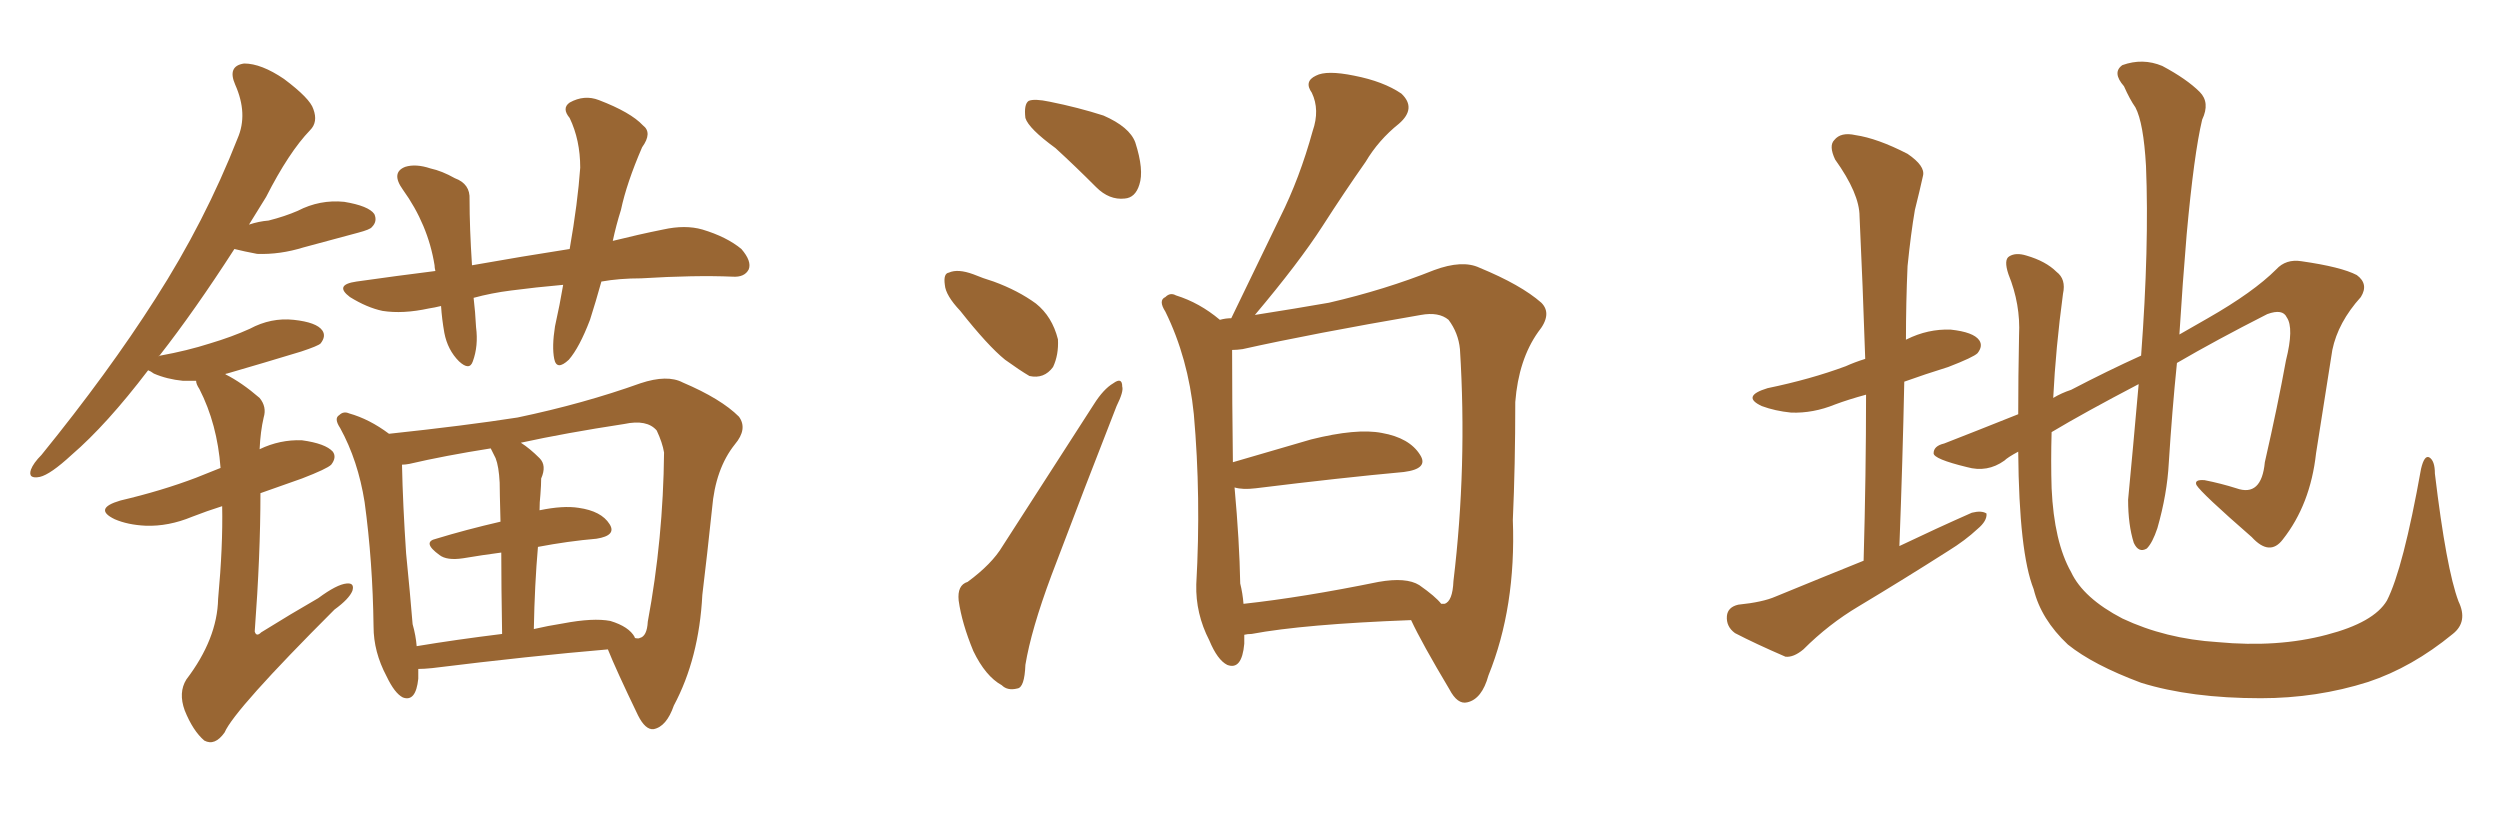 <svg xmlns="http://www.w3.org/2000/svg" xmlns:xlink="http://www.w3.org/1999/xlink" width="450" height="150"><path fill="#996633" padding="10" d="M39.99 91.11L39.99 91.11Q37.21 91.99 34.57 93.02L34.57 93.02Q30.32 94.78 26.22 94.63L26.22 94.63Q23.00 94.48 20.65 93.46L20.65 93.46Q16.70 91.55 21.68 90.09L21.68 90.09Q29.15 88.33 35.30 85.99L35.30 85.99Q37.50 85.11 39.70 84.23L39.70 84.23Q39.11 76.32 35.89 70.02L35.89 70.02Q35.30 69.14 35.30 68.55L35.30 68.55Q33.98 68.55 32.96 68.55L32.96 68.55Q30.03 68.26 27.69 67.24L27.69 67.24Q27.10 66.80 26.66 66.65L26.66 66.65Q19.19 76.46 12.89 81.88L12.89 81.88Q9.08 85.40 7.18 85.84L7.18 85.84Q4.98 86.28 5.57 84.52L5.57 84.52Q6.01 83.35 7.47 81.88L7.47 81.88Q19.48 67.09 27.98 53.76L27.98 53.76Q36.91 39.84 42.77 24.90L42.77 24.90Q44.68 20.51 42.33 15.23L42.33 15.23Q40.87 11.87 43.95 11.43L43.95 11.43Q47.02 11.43 51.12 14.21L51.12 14.21Q55.81 17.72 56.40 19.63L56.40 19.63Q57.28 21.97 55.81 23.44L55.81 23.44Q52.00 27.39 47.90 35.45L47.90 35.45Q46.29 38.09 44.82 40.43L44.82 40.43Q46.58 39.84 48.34 39.70L48.34 39.70Q51.27 38.96 53.61 37.94L53.61 37.94Q57.57 35.89 61.96 36.33L61.96 36.33Q66.36 37.06 67.38 38.53L67.38 38.53Q67.97 39.84 66.94 40.87L66.94 40.87Q66.65 41.31 64.45 41.89L64.45 41.89Q59.47 43.21 54.64 44.53L54.64 44.53Q50.39 45.85 46.29 45.70L46.29 45.70Q43.95 45.26 42.19 44.82L42.19 44.82Q35.01 55.96 28.71 64.01L28.71 64.01Q28.56 64.01 28.56 64.16L28.56 64.16Q28.71 64.01 28.86 64.01L28.86 64.01Q33.69 63.13 37.79 61.82L37.79 61.82Q41.75 60.64 44.97 59.18L44.97 59.18Q48.78 57.13 52.88 57.57L52.88 57.57Q56.98 58.01 58.01 59.47L58.01 59.47Q58.74 60.50 57.71 61.82L57.71 61.82Q57.28 62.26 54.20 63.28L54.20 63.28Q47.46 65.33 40.87 67.24L40.87 67.24Q40.58 67.24 40.58 67.38L40.58 67.38Q43.51 68.85 46.73 71.63L46.73 71.63Q48.05 73.24 47.46 75.15L47.46 75.15Q46.88 77.64 46.73 80.86L46.73 80.86Q50.39 79.10 54.35 79.25L54.35 79.25Q58.59 79.83 59.91 81.30L59.91 81.30Q60.64 82.32 59.62 83.64L59.62 83.64Q58.89 84.38 54.35 86.13L54.35 86.13Q50.54 87.45 46.88 88.77L46.88 88.77Q46.88 99.90 45.85 113.67L45.85 113.67Q46.14 114.70 47.02 113.82L47.02 113.82Q52.44 110.45 57.28 107.67L57.28 107.67Q60.64 105.18 62.40 105.03L62.40 105.03Q63.87 104.88 63.43 106.35L63.43 106.35Q62.84 107.81 60.21 109.72L60.21 109.72Q42.19 127.73 40.43 131.84L40.43 131.84Q38.67 134.33 36.77 133.30L36.77 133.30Q34.72 131.54 33.25 127.88L33.25 127.88Q32.08 124.66 33.54 122.31L33.54 122.31Q39.11 114.99 39.26 107.81L39.26 107.81Q40.14 98.29 39.99 91.11ZM108.25 50.68L108.25 50.68Q107.23 54.35 106.20 57.57L106.20 57.57Q104.30 62.55 102.39 64.75L102.39 64.75Q100.20 66.80 99.76 64.60L99.76 64.60Q99.32 62.40 99.90 58.74L99.90 58.74Q100.78 54.79 101.37 51.27L101.37 51.27Q96.39 51.71 91.99 52.29L91.99 52.29Q88.48 52.73 85.25 53.61L85.25 53.61Q85.55 56.10 85.69 58.89L85.69 58.89Q86.13 62.26 85.11 65.04L85.11 65.04Q84.52 66.80 82.62 65.04L82.62 65.04Q80.57 62.99 79.98 59.91L79.98 59.91Q79.54 57.42 79.39 55.08L79.39 55.08Q78.22 55.37 77.20 55.52L77.20 55.52Q72.51 56.54 68.85 55.96L68.85 55.96Q66.06 55.37 62.99 53.47L62.99 53.47Q60.06 51.27 64.16 50.68L64.16 50.68Q71.34 49.66 78.37 48.78L78.37 48.78Q78.22 48.19 78.22 47.75L78.22 47.75Q77.05 40.43 72.51 34.13L72.51 34.13Q70.31 31.05 72.95 30.03L72.95 30.03Q74.85 29.44 77.49 30.32L77.49 30.32Q79.54 30.76 81.88 32.08L81.88 32.08Q84.67 33.11 84.52 35.89L84.52 35.89Q84.52 41.02 84.96 47.75L84.96 47.75Q94.04 46.14 102.54 44.82L102.54 44.82Q104.00 36.47 104.44 30.18L104.44 30.18Q104.44 25.20 102.54 21.24L102.54 21.24Q101.07 19.48 102.54 18.46L102.54 18.46Q105.18 16.99 107.81 18.02L107.81 18.02Q113.53 20.21 115.72 22.56L115.72 22.56Q117.48 23.88 115.58 26.51L115.58 26.51Q112.79 32.96 111.77 37.79L111.77 37.79Q110.89 40.58 110.30 43.36L110.30 43.36Q114.99 42.19 119.38 41.31L119.38 41.31Q123.34 40.43 126.42 41.31L126.42 41.31Q130.81 42.63 133.45 44.82L133.45 44.82Q135.35 47.02 134.77 48.49L134.77 48.49Q134.03 49.95 131.84 49.80L131.84 49.80Q125.10 49.51 115.43 50.10L115.43 50.10Q111.47 50.10 108.25 50.68ZM75.29 120.41L75.29 120.41Q75.29 121.29 75.29 122.17L75.29 122.17Q74.85 126.42 72.51 125.54L72.51 125.54Q71.04 124.80 69.58 121.73L69.58 121.73Q67.24 117.33 67.24 112.79L67.24 112.79Q67.09 101.07 65.63 90.38L65.63 90.38Q64.45 82.91 61.23 77.05L61.23 77.05Q60.06 75.29 61.08 74.71L61.08 74.71Q61.82 73.97 62.84 74.41L62.84 74.41Q66.50 75.44 70.02 78.08L70.02 78.08Q83.79 76.61 93.16 75.15L93.16 75.15Q105.03 72.66 115.28 68.99L115.28 68.99Q120.12 67.38 122.90 68.85L122.90 68.85Q129.79 71.78 133.01 75L133.01 75Q134.62 77.20 132.28 79.98L132.28 79.98Q128.76 84.38 128.17 91.55L128.17 91.55Q127.29 99.90 126.42 107.08L126.42 107.08Q125.83 118.51 121.29 127.00L121.29 127.00Q119.97 130.81 117.63 131.25L117.63 131.25Q116.16 131.40 114.84 128.76L114.84 128.76Q110.89 120.56 109.42 116.89L109.42 116.89Q95.51 118.07 77.78 120.26L77.78 120.26Q76.32 120.41 75.29 120.41ZM114.26 114.70L114.26 114.70Q114.26 114.70 114.26 114.84L114.26 114.84Q114.99 114.99 115.14 114.84L115.14 114.84Q116.46 114.55 116.60 111.91L116.60 111.91Q119.38 96.97 119.53 81.45L119.53 81.45Q119.24 79.69 118.21 77.49L118.21 77.49Q116.46 75.44 112.35 76.32L112.35 76.32Q101.81 77.93 93.75 79.69L93.75 79.69Q95.36 80.71 97.12 82.47L97.12 82.47Q98.44 83.79 97.41 86.13L97.41 86.13Q97.41 87.30 97.27 89.06L97.27 89.06Q97.12 90.38 97.12 91.85L97.12 91.85Q101.37 90.97 104.15 91.41L104.15 91.41Q108.25 91.99 109.72 94.34L109.72 94.34Q111.04 96.39 107.37 96.97L107.37 96.97Q102.25 97.41 96.83 98.44L96.83 98.44Q96.24 105.18 96.09 113.23L96.09 113.23Q98.58 112.65 101.37 112.21L101.37 112.21Q106.79 111.18 109.86 111.77L109.86 111.77Q113.23 112.79 114.26 114.70ZM75 116.31L75 116.31L75 116.31Q82.03 115.14 90.38 114.11L90.38 114.11Q90.23 105.32 90.23 99.46L90.23 99.46Q86.87 99.90 83.35 100.49L83.35 100.49Q80.42 100.93 79.10 99.90L79.10 99.90Q75.88 97.56 78.52 96.97L78.52 96.97Q83.79 95.36 90.09 93.90L90.09 93.90Q89.94 88.18 89.94 86.87L89.94 86.87Q89.79 83.94 89.21 82.47L89.21 82.47Q88.77 81.59 88.33 80.71L88.33 80.71Q79.98 82.03 73.68 83.50L73.68 83.50Q72.95 83.64 72.36 83.64L72.36 83.64Q72.51 90.82 73.10 99.61L73.10 99.61Q73.83 106.93 74.27 112.35L74.27 112.35Q74.85 114.40 75 116.31ZM189.99 26.66L189.99 26.66Q185.16 23.14 184.57 21.24L184.57 21.24Q184.28 18.75 185.16 18.16L185.16 18.16Q186.18 17.72 188.96 18.31L188.96 18.31Q194.09 19.34 198.63 20.80L198.63 20.80Q203.32 22.85 204.35 25.63L204.35 25.63Q205.96 30.62 205.08 33.25L205.08 33.25Q204.35 35.60 202.44 35.74L202.44 35.74Q199.66 36.04 197.31 33.69L197.31 33.69Q193.51 29.88 189.99 26.66ZM172.85 55.96L172.85 55.96Q170.21 53.17 170.07 51.27L170.07 51.27Q169.78 49.22 170.80 49.07L170.80 49.07Q172.41 48.34 175.20 49.37L175.20 49.37Q176.95 50.10 178.86 50.68L178.86 50.68Q183.25 52.29 186.47 54.64L186.47 54.64Q189.40 56.98 190.43 61.08L190.43 61.08Q190.58 63.87 189.55 66.06L189.55 66.06Q187.94 68.26 185.30 67.68L185.30 67.68Q183.54 66.65 180.91 64.75L180.91 64.75Q177.83 62.26 172.85 55.96ZM174.17 104.74L174.17 104.74Q178.56 101.51 180.47 98.29L180.47 98.29Q188.09 86.43 196.88 72.80L196.88 72.80Q198.63 70.02 200.39 68.99L200.39 68.99Q202.00 67.82 202.00 69.58L202.00 69.58Q202.29 70.46 200.98 73.10L200.98 73.10Q195.41 87.30 189.26 103.56L189.26 103.56Q185.60 113.38 184.57 119.68L184.57 119.68Q184.42 123.78 183.11 123.93L183.11 123.93Q181.35 124.37 180.32 123.34L180.32 123.34Q177.39 121.73 175.20 117.19L175.20 117.19Q173.14 112.21 172.56 108.11L172.56 108.11Q172.27 105.32 174.17 104.74ZM223.97 114.26L223.97 114.26Q223.97 114.99 223.97 115.87L223.97 115.87Q223.54 120.70 220.90 119.68L220.90 119.68Q219.14 118.80 217.68 115.28L217.68 115.28Q215.19 110.45 215.33 105.18L215.33 105.18Q216.21 89.50 214.89 74.56L214.89 74.56Q213.87 64.45 209.77 56.10L209.77 56.10Q208.45 54.05 209.77 53.47L209.77 53.47Q210.64 52.59 211.67 53.17L211.67 53.17Q215.92 54.49 219.58 57.57L219.58 57.57Q220.61 57.28 221.63 57.28L221.63 57.28Q226.32 47.61 230.42 39.11L230.42 39.11Q233.94 32.08 236.28 23.58L236.28 23.58Q237.60 19.78 236.13 16.70L236.13 16.70Q234.67 14.65 236.87 13.62L236.87 13.62Q238.77 12.60 243.75 13.62L243.75 13.62Q249.02 14.65 252.25 16.85L252.25 16.85Q255.03 19.48 251.81 22.27L251.81 22.27Q248.14 25.20 245.80 29.15L245.80 29.15Q241.99 34.57 238.04 40.72L238.04 40.72Q233.79 47.31 225.88 56.69L225.88 56.69Q233.35 55.52 239.21 54.49L239.21 54.49Q249.32 52.15 258.11 48.63L258.11 48.63Q263.23 46.73 266.31 48.19L266.31 48.19Q273.78 51.27 277.44 54.49L277.44 54.49Q279.49 56.54 276.86 59.77L276.86 59.77Q273.34 64.75 272.75 72.36L272.75 72.36Q272.75 83.79 272.31 93.60L272.31 93.60Q272.90 109.28 267.92 121.58L267.92 121.58Q266.75 125.83 264.11 126.42L264.11 126.42Q262.35 126.86 260.89 124.07L260.89 124.07Q255.91 115.72 254.00 111.62L254.00 111.62Q234.67 112.35 225.29 114.11L225.29 114.11Q224.56 114.11 223.97 114.26ZM255.47 105.32L255.47 105.32L255.47 105.32Q258.40 107.37 259.42 108.69L259.42 108.69Q259.86 108.69 260.01 108.69L260.01 108.69Q261.47 108.25 261.62 104.59L261.62 104.59Q264.11 83.94 262.79 62.84L262.79 62.84Q262.50 59.91 260.74 57.57L260.74 57.57Q258.98 56.10 255.76 56.69L255.76 56.69Q236.13 60.06 223.68 62.84L223.68 62.84Q222.66 62.99 221.78 62.99L221.78 62.99Q221.78 72.07 221.92 83.20L221.92 83.20Q228.37 81.30 235.99 79.10L235.99 79.10Q244.19 77.05 248.73 77.93L248.73 77.93Q253.71 78.81 255.62 81.88L255.62 81.88Q257.23 84.38 252.69 84.96L252.69 84.96Q241.41 85.99 226.03 87.89L226.03 87.89Q223.68 88.18 222.22 87.74L222.22 87.74Q223.10 97.41 223.24 105.03L223.24 105.03Q223.68 106.79 223.83 108.69L223.83 108.69Q234.52 107.52 248.14 104.74L248.14 104.74Q253.13 103.86 255.47 105.32ZM335.45 100.93L335.45 100.93Q335.89 85.25 335.89 71.04L335.89 71.04Q332.67 71.92 330.32 72.80L330.32 72.80Q326.37 74.41 322.41 74.27L322.41 74.27Q319.48 73.97 317.14 73.10L317.14 73.10Q313.33 71.34 318.16 69.87L318.16 69.87Q325.93 68.26 332.23 65.92L332.23 65.92Q333.84 65.19 335.74 64.60L335.74 64.60Q335.30 51.27 334.72 38.96L334.72 38.96Q334.72 34.86 330.32 28.71L330.32 28.71Q329.15 26.22 330.18 25.20L330.18 25.20Q331.35 23.73 333.98 24.32L333.98 24.32Q337.94 24.90 343.36 27.69L343.36 27.69Q346.58 29.88 346.14 31.64L346.14 31.64Q345.56 34.28 344.68 37.79L344.68 37.79Q343.95 42.04 343.36 47.90L343.36 47.90Q343.07 54.49 343.07 61.23L343.07 61.23Q343.07 61.08 343.21 61.08L343.21 61.08Q347.02 59.18 351.12 59.33L351.12 59.33Q355.22 59.77 356.25 61.23L356.25 61.23Q356.98 62.26 355.96 63.57L355.96 63.57Q355.22 64.31 350.68 66.06L350.68 66.06Q346.44 67.38 342.77 68.70L342.77 68.70Q342.48 82.91 341.89 98.29L341.89 98.29Q348.63 95.07 354.93 92.29L354.93 92.29Q356.69 91.85 357.57 92.43L357.57 92.43Q357.71 93.75 355.96 95.21L355.96 95.21Q353.76 97.27 350.68 99.17L350.68 99.17Q342.63 104.30 334.57 109.13L334.57 109.13Q329.15 112.35 324.61 116.89L324.61 116.89Q322.85 118.36 321.39 118.21L321.39 118.21Q315.97 115.87 312.30 113.96L312.30 113.96Q310.69 112.79 310.84 110.89L310.84 110.89Q310.99 109.28 312.89 108.84L312.89 108.84Q317.29 108.40 319.63 107.37L319.63 107.37Q327.83 104.00 335.45 100.93ZM442.53 108.25L442.53 108.25L442.53 108.25Q444.29 111.91 441.50 114.11L441.50 114.11Q434.18 120.12 426.27 122.75L426.27 122.75Q417.04 125.68 406.93 125.68L406.93 125.68Q394.34 125.68 385.40 122.90L385.40 122.90Q376.76 119.68 372.22 116.02L372.22 116.02Q367.38 111.47 366.06 106.05L366.06 106.05Q363.43 99.46 363.28 81.30L363.28 81.30Q361.38 82.32 360.79 82.91L360.79 82.91Q357.71 85.11 354.05 84.08L354.05 84.08Q348.05 82.62 348.05 81.59L348.05 81.59Q348.05 80.27 349.95 79.83L349.95 79.83Q355.22 77.78 363.28 74.56L363.28 74.56Q363.28 67.97 363.43 60.35L363.43 60.35Q363.72 54.79 361.52 49.37L361.52 49.37Q360.64 46.73 361.67 46.14L361.67 46.14Q362.84 45.41 364.75 46.00L364.75 46.00Q368.26 47.02 370.17 48.93L370.17 48.93Q371.92 50.24 371.34 52.88L371.34 52.88Q370.02 62.70 369.58 71.63L369.58 71.63Q371.04 70.75 372.80 70.17L372.80 70.17Q379.25 66.80 385.40 64.01L385.40 64.01Q386.87 44.38 386.28 29.88L386.28 29.88Q385.84 22.12 384.38 19.34L384.38 19.34Q383.35 17.87 382.32 15.53L382.32 15.53Q380.13 13.04 382.03 11.72L382.03 11.72Q385.69 10.40 389.21 11.87L389.21 11.87Q393.60 14.21 395.95 16.55L395.95 16.55Q397.85 18.46 396.39 21.53L396.39 21.53Q394.92 27.69 393.60 42.19L393.60 42.19Q392.87 50.83 392.29 60.21L392.29 60.21Q395.07 58.59 397.41 57.28L397.41 57.28Q405.62 52.59 409.72 48.49L409.72 48.49Q411.47 46.58 414.26 47.02L414.26 47.02Q421.44 48.05 424.22 49.51L424.22 49.51Q426.42 51.12 424.95 53.47L424.95 53.47Q420.85 58.01 419.82 62.99L419.82 62.99Q418.36 72.36 416.89 81.59L416.89 81.59Q415.87 90.82 410.89 97.12L410.89 97.12Q408.54 100.20 405.32 96.68L405.32 96.68Q396.24 88.77 395.36 87.30L395.36 87.30Q394.92 86.28 396.83 86.43L396.83 86.43Q399.76 87.01 402.54 87.89L402.54 87.89Q407.08 89.50 407.67 83.20L407.67 83.20Q410.01 72.95 411.47 64.89L411.47 64.89Q412.94 59.03 411.62 57.13L411.62 57.13Q410.89 55.52 408.11 56.54L408.11 56.54Q398.88 61.23 391.85 65.33L391.85 65.33Q390.97 73.97 390.38 83.35L390.38 83.35Q390.09 88.92 388.33 95.07L388.33 95.07Q387.45 97.71 386.43 98.73L386.43 98.73Q384.96 99.61 384.08 97.71L384.08 97.71Q383.06 94.48 383.06 89.94L383.06 89.94Q383.94 80.71 384.96 69.14L384.96 69.14Q375.15 74.27 369.29 77.78L369.29 77.78Q369.14 83.06 369.29 87.89L369.29 87.89Q369.73 97.56 372.80 102.98L372.80 102.98Q375 107.67 382.03 111.33L382.03 111.33Q389.79 114.99 399.17 115.58L399.17 115.58Q410.01 116.60 418.80 114.26L418.80 114.26Q427.29 112.06 429.64 108.11L429.64 108.11Q432.57 102.39 435.79 84.38L435.79 84.38Q436.38 81.88 437.26 82.32L437.26 82.32Q438.28 82.91 438.28 85.25L438.28 85.25Q440.33 102.39 442.53 108.25Z"/></svg>